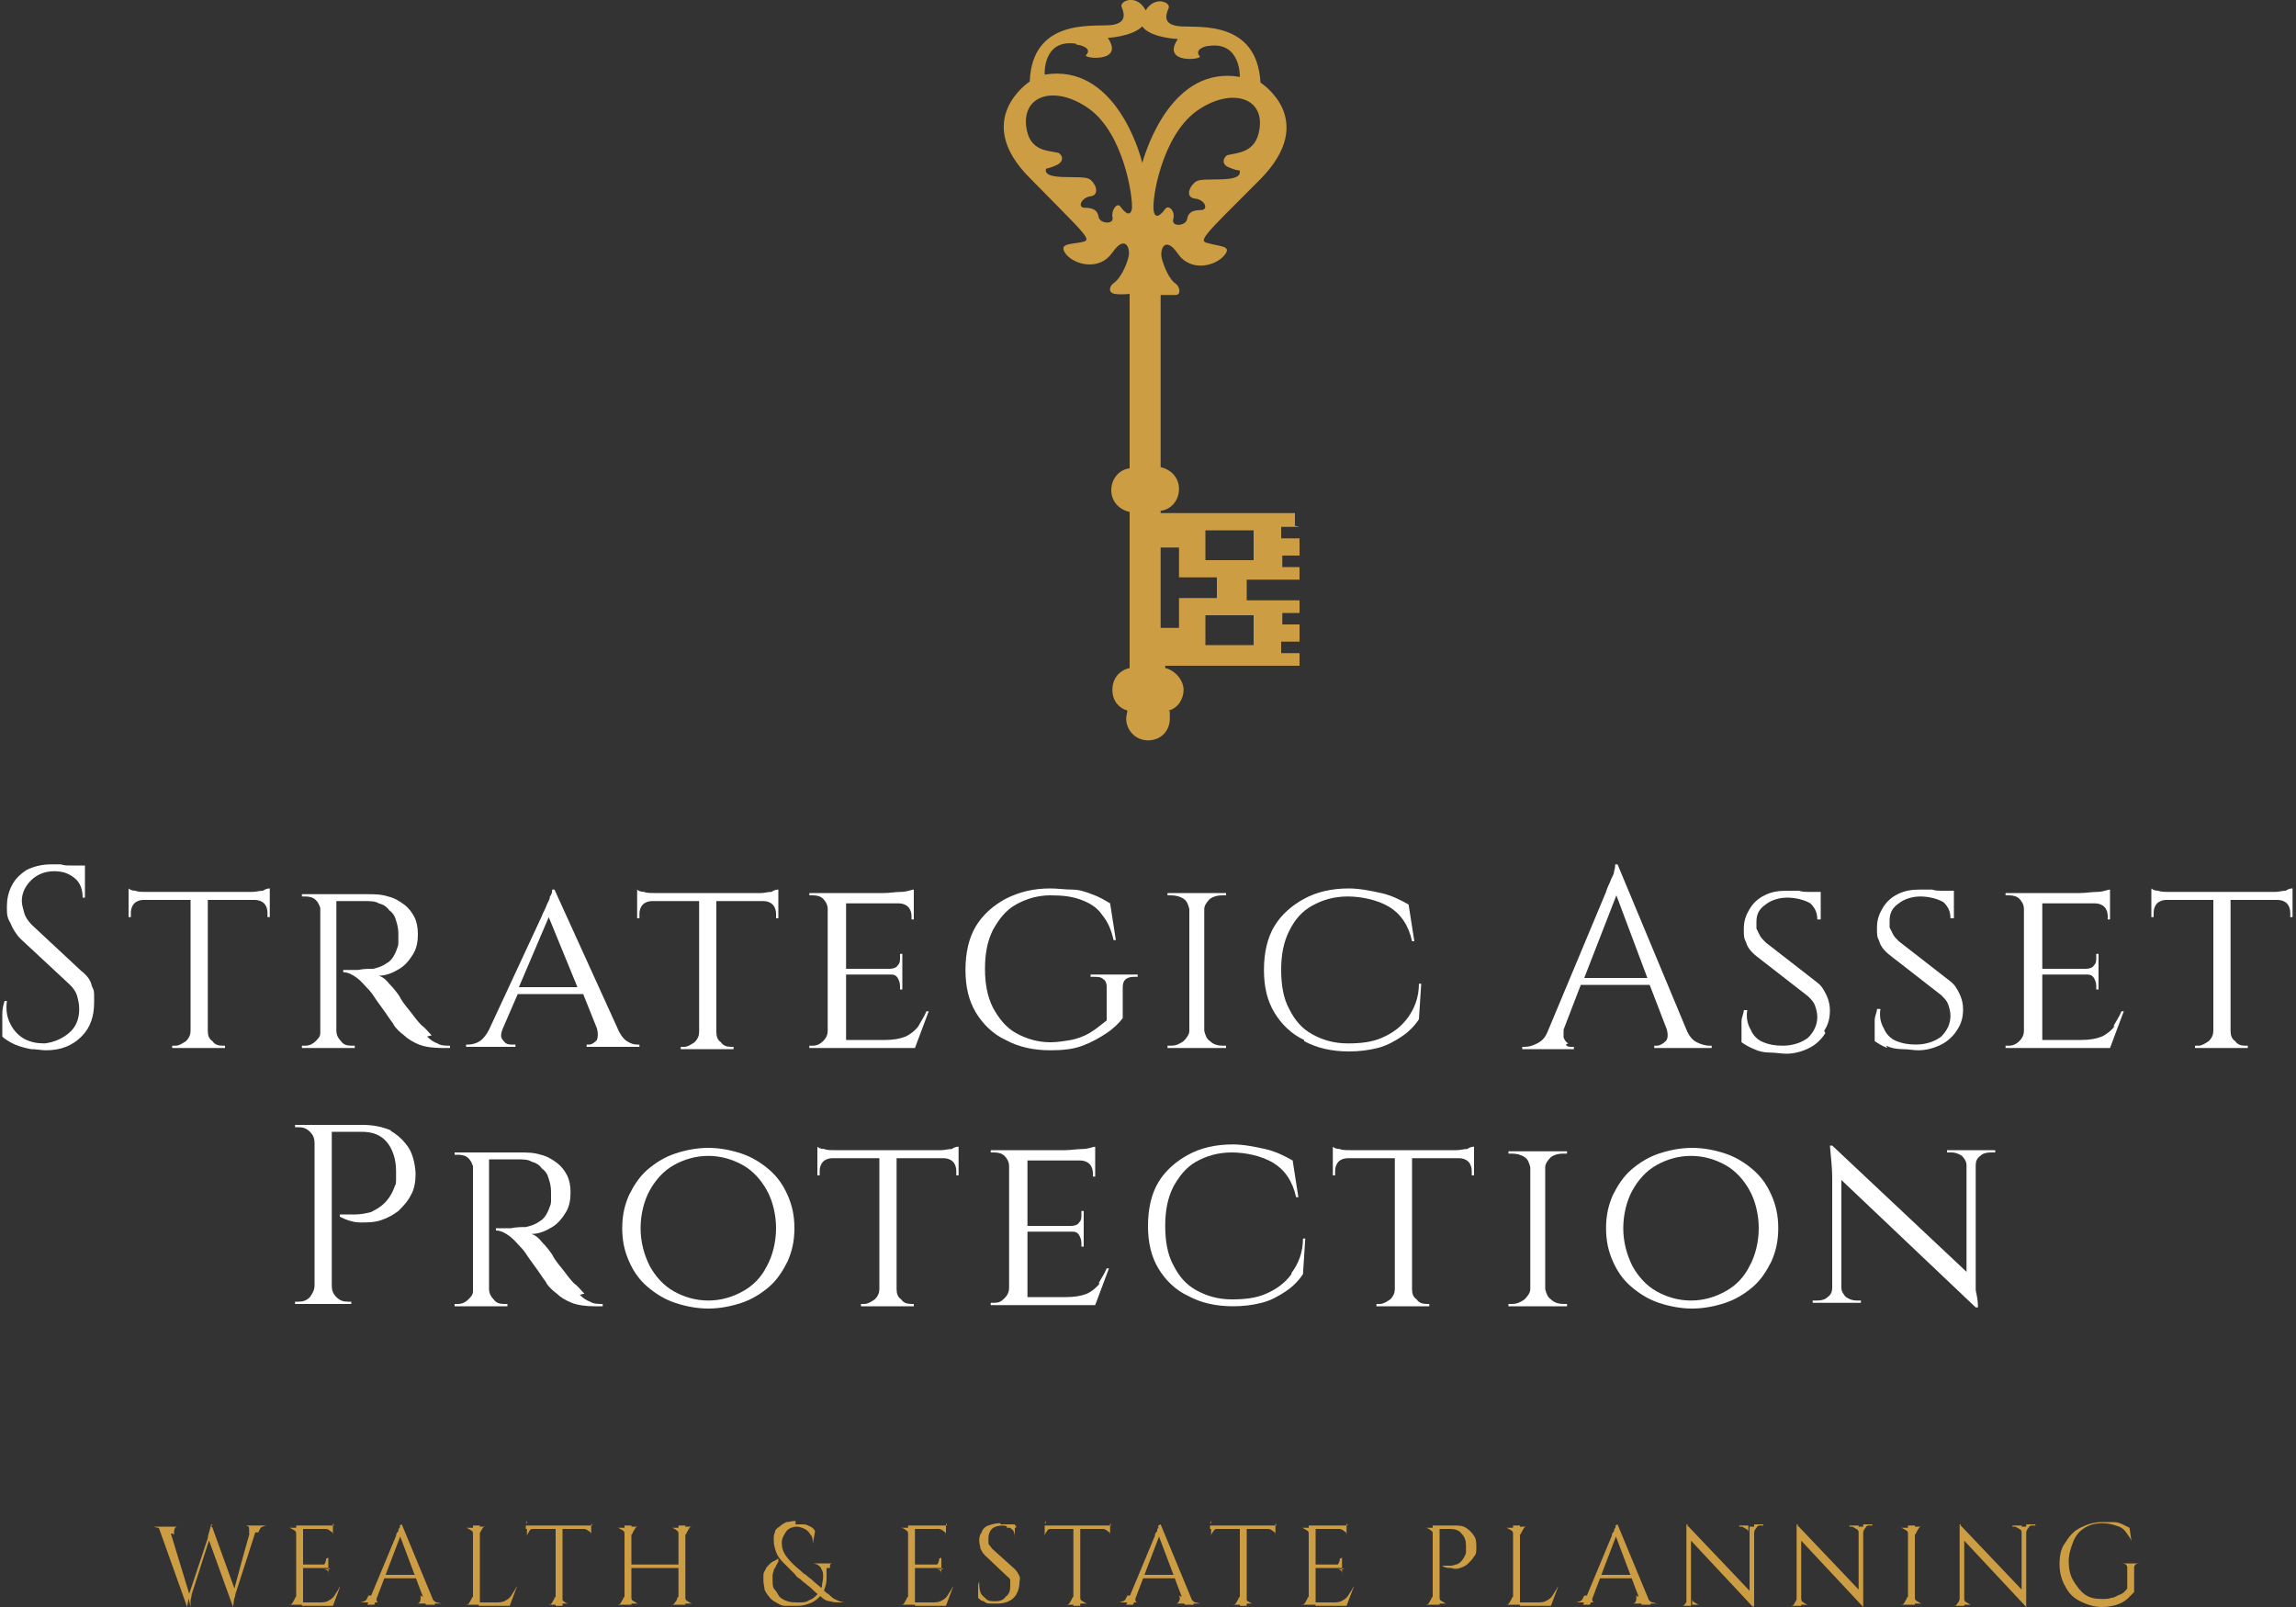 <?xml version="1.0" encoding="UTF-8"?>
<svg id="Layer_1" data-name="Layer 1" xmlns="http://www.w3.org/2000/svg" version="1.1" viewBox="0 0 200 140">
  <rect x="0" y="0" width="200" height="140" fill="#333333" stroke="none"/>
  <defs>
    <style>
      .cls-1 {
        fill: #cc9d42;
      }

      .cls-1, .cls-2 {
        stroke-width: 0px;
      }

      .cls-2 {
        fill: #fff;
      }
    </style>
  </defs>
  <g>
    <g>
      <path class="cls-2" d="M7.2,84.7l-4.4-4.1c-.3-.3-.6-.7-.7-1.1-.1-.4-.2-.7-.2-1,0-.7.3-1.3.8-1.8.5-.5,1.2-.8,2-.8s1.3.2,1.8.6c.5.4.7,1,.7,1.7h.2v-2.8h-1c0,0-.2,0-.3,0-.3,0-.5,0-.8-.1-.3,0-.5,0-.8,0-.9,0-1.6.2-2.2.5-.6.4-1,.8-1.3,1.4-.3.6-.4,1.2-.4,1.8s0,.9.3,1.4c.2.5.5,1,.9,1.4l4.3,4c.3.3.5.6.6.9.1.4.2.7.2,1.2,0,.9-.3,1.6-.9,2.1-.6.5-1.3.8-2.1.9-.7,0-1.2-.1-1.8-.4-.5-.3-.9-.7-1.2-1.3-.3-.6-.4-1.2-.3-2h-.2c-.1.3-.2.7-.2,1.1s0,.8,0,1.1,0,.7,0,.9c.3.3.7.5,1.1.7.5.2.9.3,1.4.4.5,0,.9.1,1.3.1,1.3,0,2.3-.4,3.1-1.2.8-.8,1.1-1.8,1.1-3s0-.9-.2-1.4c-.1-.5-.4-.9-.9-1.3Z"/>
      <path class="cls-2" d="M22,77.7c-.3,0-.7,0-1,0h-7.3c-.3,0-.6,0-1,0-.3,0-.7,0-.9-.1-.3,0-.5-.1-.6-.2v1h0v1.5h.2v-.4c0-.3.1-.6.3-.8.2-.2.5-.3.8-.3h4.1v11.4c0,.3-.1.6-.4.9-.3.2-.6.4-.9.4h-.3v.2h4.6v-.2h-.2c-.4,0-.7-.1-.9-.4-.3-.2-.4-.5-.4-.9v-11.4h4.1c.3,0,.6.1.8.3.2.2.3.5.3.8v.4h.2v-1.5h0v-1c-.1,0-.3,0-.6.2-.3,0-.6.1-.9.1Z"/>
      <path class="cls-2" d="M37.6,90.2c-.3-.3-.5-.6-.9-.9-.3-.3-.6-.7-.9-1.1-.3-.4-.7-.8-1-1.4-.2-.3-.5-.7-.9-1.1-.3-.4-.6-.6-.9-.7.7,0,1.3-.3,1.8-.6.5-.3.9-.8,1.2-1.3.3-.5.4-1.1.4-1.7s-.1-1.1-.3-1.5c-.2-.4-.5-.8-.9-1.1-.4-.3-.9-.6-1.4-.7-.6-.2-1.2-.2-1.9-.2h-5.6v.2h.3c.4,0,.7.1.9.3.2.2.3.4.4.7v10.9c0,.3-.2.5-.4.7-.2.2-.5.4-.9.4h-.3v.2h4.6v-.2h-.3c-.4,0-.7-.1-.9-.4-.2-.2-.4-.5-.4-.9v-11.3c0,0,.3,0,.7,0,.5,0,1.1,0,1.8,0,.4,0,.9,0,1.2.2.4.1.7.3.9.6.3.2.5.5.6.9.1.3.2.7.2,1.1,0,.2,0,.5,0,.7,0,.2,0,.4-.1.6-.2.6-.5,1.1-.9,1.3-.4.3-.8.4-1.2.5-.4,0-.8,0-1.3.1-.4,0-.8,0-1.3,0v.2c.4,0,.8.2,1.2.5.4.3.7.7,1,1,0,0,.2.2.4.5.2.3.4.6.7,1,.3.4.5.7.7,1,.2.3.4.5.4.6.2.3.5.6.9.9.3.3.8.6,1.3.8.5.2,1.2.3,2,.3h.7v-.2c-.4,0-.8,0-1.1-.2-.3-.1-.6-.3-.9-.6Z"/>
      <path class="cls-2" d="M44.7,91h-.2c-.3,0-.5-.1-.7-.4-.2-.2-.2-.5,0-1l1.3-3h5.7l1.2,3c.1.4.1.7,0,1-.2.2-.4.4-.7.4h-.2v.2h4.6v-.2h-.2c-.3,0-.6-.1-.9-.3-.3-.2-.6-.6-.8-1.1h0l-5.5-12.1h-.2c0,.1,0,.4-.2.6,0,.3-.2.5-.3.8-.1.3-.3.6-.4.9l-4.6,9.9c-.2.4-.5.8-.8,1-.3.2-.7.3-1,.3h-.2v.2h4.3v-.2ZM47.8,79.9l2.5,6.1h-5.1l2.6-6.1Z"/>
      <path class="cls-2" d="M55.7,79.6c0-.3.1-.6.3-.8.2-.2.5-.3.8-.3h4.1v11.4c0,.3-.1.6-.4.9-.3.2-.6.4-.9.4h-.3v.2h4.6v-.2h-.2c-.4,0-.7-.1-.9-.4-.3-.2-.4-.5-.4-.9v-11.4h4.1c.3,0,.6.1.8.3.2.2.3.5.3.8v.4h.2v-1.5h0v-1c-.1,0-.3,0-.6.2-.3,0-.6.1-.9.1-.3,0-.7,0-1,0h-7.3c-.3,0-.6,0-1,0-.3,0-.7,0-.9-.1-.3,0-.5-.1-.6-.2v1h0v1.5h.2v-.4Z"/>
      <path class="cls-2" d="M72.5,91.3h7.2l1.2-3.2h-.2c-.2.5-.5.9-.7,1.3-.3.4-.7.7-1.1.9-.5.2-1.1.3-1.8.3h-3.4v-5.7h3.8c.3,0,.5,0,.7.3.1.2.2.4.2.7v.3h.2v-1.2h0v-.6h0v-1.3h-.2v.3c0,.3,0,.5-.2.7-.1.2-.4.3-.7.3h-3.8v-5.7h4.6c.3,0,.6.1.8.3.2.2.3.5.3.8v.3h.2v-1.5h0v-1.1c-.2,0-.6.2-1.1.2-.5,0-1,.1-1.5.1h-6.5v.2h.3c.4,0,.7.1.9.3.2.2.4.5.4.9v10.6c0,.3-.1.6-.4.9-.2.2-.5.4-.9.4h-.3v.2h1.9Z"/>
      <path class="cls-2" d="M95,85.1h.3c.3,0,.6,0,.8.2.2.1.3.4.3.6v3c-.5.4-1,.8-1.5,1.1-.5.3-1.1.5-1.6.6-.6.1-1.2.2-1.8.2-1.1,0-2.1-.3-3-.8-.9-.5-1.5-1.3-2-2.2-.5-1-.7-2.1-.7-3.4s.2-2.4.7-3.4c.5-.9,1.1-1.7,2-2.2.9-.5,1.9-.8,3-.8s1.9.1,2.7.4,1.4.7,1.8,1.3c.5.6.8,1.3,1,2.2h.2l-.5-3.2c-.5-.3-1-.6-1.6-.8-.5-.2-1.1-.4-1.7-.4s-1.3-.1-1.9-.1c-1.5,0-2.7.3-3.9.9-1.1.6-2,1.4-2.6,2.4-.6,1-.9,2.3-.9,3.8s.3,2.7.9,3.7c.6,1,1.5,1.9,2.6,2.4,1.1.6,2.4.9,3.9.9,1.1,0,2-.1,2.8-.4.8-.3,1.5-.7,2.1-1.1.6-.4,1.1-.9,1.4-1.3v-2.7c0-.6.3-.9,1-.9h.3v-.2h-4.1v.2Z"/>
      <path class="cls-2" d="M103.6,91.3h3.2v-.2h-.3c-.4,0-.8-.1-1.1-.4-.3-.2-.4-.5-.5-.9v-10.6c0-.3.2-.6.5-.9.3-.2.6-.3,1.1-.3h.3v-.2s-1.8,0-1.8,0h-3.3v.2h.3c.4,0,.8.1,1.1.3.3.2.4.5.5.9v10.6c0,.3-.2.6-.5.9-.3.2-.6.4-1.1.4h-.3v.2h1.9Z"/>
      <path class="cls-2" d="M113.6,90.7c1.1.6,2.4.9,3.9.9.9,0,1.7-.1,2.5-.3.8-.2,1.5-.6,2.1-1,.6-.4,1.1-.9,1.5-1.5l.2-3.1h-.2c0,1.2-.4,2.2-1,3-.6.8-1.3,1.3-2.2,1.7-.9.4-1.9.5-3,.5-1.2,0-2.2-.3-3.1-.8-.9-.5-1.5-1.2-2-2.2-.5-.9-.7-2.1-.7-3.4s.2-2.4.7-3.4,1.1-1.7,2-2.2c.9-.5,1.9-.8,3.1-.8s2.6.3,3.6.9c1,.6,1.7,1.6,2,3h.2l-.5-3.2c-.7-.4-1.5-.8-2.4-1-.9-.2-1.9-.4-2.8-.4-1.5,0-2.8.3-3.9.9-1.1.6-2,1.4-2.6,2.4-.6,1-.9,2.3-.9,3.8s.3,2.7.9,3.7c.6,1,1.5,1.9,2.6,2.4Z"/>
      <path class="cls-2" d="M136.6,90.9c-.2-.1-.3-.3-.4-.5,0-.2,0-.4,0-.7l1.5-3.9h6l1.5,3.9c.1.4.1.8-.1,1-.2.2-.5.4-.8.4h-.2v.2h5v-.2h-.2c-.3,0-.7-.1-1.1-.3-.4-.2-.7-.6-.9-1.1h0l-6-14.4h-.2c0,.1,0,.3-.1.6,0,.3-.2.5-.3.8-.1.3-.3.6-.4,1l-5.1,12.2c-.2.5-.5.8-.9,1-.4.2-.7.3-1.1.3h-.2v.2h4.5v-.2h-.2c-.2,0-.4,0-.5-.2ZM140.8,78l2.7,7.2h-5.5l2.8-7.2Z"/>
      <path class="cls-2" d="M158.9,89.8c.4-.6.5-1.2.5-1.8,0-.4-.1-.9-.3-1.3-.2-.4-.4-.8-.8-1.1l-4.5-3.5c-.2-.2-.4-.4-.5-.6-.1-.2-.2-.4-.3-.6,0-.2,0-.4,0-.6,0-.6.2-1.1.8-1.5.5-.4,1.2-.6,1.9-.6s1.5.2,2,.5c.4.4.6.8.6,1.4h.3v-2.2s0,0,0,0v-.2h-.8c0,0-.2,0-.3,0-.2,0-.5,0-.8-.1-.3,0-.7,0-1.1,0-.7,0-1.3.1-1.9.4-.6.3-1,.7-1.3,1.2-.3.5-.5,1-.5,1.7s0,.8.2,1.2c.1.4.4.8.9,1.2l4.5,3.5c.3.3.5.5.6.8.1.3.2.6.2,1,0,.7-.3,1.3-.8,1.8-.5.4-1.3.7-2.2.7-.7,0-1.2-.1-1.7-.3-.5-.2-.9-.6-1.1-1.1-.3-.5-.4-1.1-.3-1.7h-.3c0,.3-.2.6-.2,1,0,.4,0,.7,0,1s0,.6,0,.8c.3.2.6.4,1.1.6.4.2.9.3,1.4.3.5,0,1,.1,1.4.1.7,0,1.4-.2,2-.5.6-.3,1.1-.8,1.4-1.3Z"/>
      <path class="cls-2" d="M164.3,91.1c.4.2.9.3,1.4.3.5,0,1,.1,1.4.1.7,0,1.4-.2,2-.5.6-.3,1.1-.8,1.4-1.3.4-.6.5-1.2.5-1.8,0-.4-.1-.9-.3-1.3-.2-.4-.4-.8-.8-1.1l-4.5-3.5c-.2-.2-.4-.4-.5-.6-.1-.2-.2-.4-.3-.6,0-.2,0-.4,0-.6,0-.6.2-1.1.8-1.5.5-.4,1.2-.6,1.9-.6s1.5.2,2,.5c.4.4.6.8.6,1.4h.3v-2.2s0,0,0,0v-.2h-.8c0,0-.2,0-.3,0-.2,0-.5,0-.8-.1-.3,0-.7,0-1.1,0-.7,0-1.3.1-1.9.4-.6.3-1,.7-1.3,1.2-.3.5-.5,1-.5,1.7s0,.8.2,1.2c.1.4.4.8.9,1.2l4.5,3.5c.3.3.5.5.6.8.1.3.2.6.2,1,0,.7-.3,1.3-.8,1.8-.5.4-1.3.7-2.2.7-.7,0-1.2-.1-1.7-.3-.5-.2-.9-.6-1.1-1.1-.3-.5-.4-1.1-.3-1.7h-.3c0,.3-.2.6-.2,1,0,.4,0,.7,0,1s0,.6,0,.8c.3.2.6.4,1.1.6Z"/>
      <path class="cls-2" d="M184.2,89.4c-.3.4-.7.7-1.1.9-.5.2-1.1.3-1.8.3h-3.4v-5.7h3.8c.3,0,.5,0,.7.3.1.2.2.4.2.7v.3h.2v-1.2h0v-.6h0v-1.3h-.2v.3c0,.3,0,.5-.2.7-.1.2-.4.3-.7.3h-3.8v-5.7h4.6c.3,0,.6.1.8.3.2.2.3.5.3.8v.3h.2v-1.5h0v-1.1c-.2,0-.6.2-1.1.2-.5,0-1,.1-1.5.1h-6.5v.2h.3c.4,0,.7.1.9.3.2.2.4.5.4.9v10.6c0,.3-.1.6-.4.9-.2.2-.5.4-.9.4h-.3v.2h9.1l1.2-3.2h-.2c-.2.5-.5.9-.7,1.3Z"/>
      <path class="cls-2" d="M199.1,77.6c-.3,0-.6.1-.9.1-.3,0-.7,0-1,0h-7.3c-.3,0-.6,0-1,0-.3,0-.7,0-.9-.1-.3,0-.5-.1-.6-.2v1h0v1.5h.2v-.4c0-.3.1-.6.3-.8.2-.2.5-.3.8-.3h4.1v11.4c0,.3-.1.6-.4.9-.3.2-.6.4-.9.4h-.3v.2h4.6v-.2h-.2c-.4,0-.7-.1-.9-.4-.3-.2-.4-.5-.4-.9v-11.4h4.1c.3,0,.6.1.8.3.2.2.3.5.3.8v.4h.2v-1.5h0v-1c-.1,0-.3,0-.6.2Z"/>
      <path class="cls-2" d="M34.1,98.5c-.7-.3-1.5-.5-2.5-.5h-5.9v.2h.3c.4,0,.7.1,1,.4.3.3.4.6.4,1v12.4c0,.4-.2.7-.4,1-.3.3-.6.4-1,.4h-.3v.2h4.9v-.2h-.3c-.4,0-.7-.1-1-.4-.3-.3-.4-.6-.4-1v-13.4h2.6c1,0,1.7.3,2.2.9.5.6.8,1.5.8,2.5,0,.2,0,.5,0,.7,0,.2,0,.5-.1.6-.2.6-.5,1.1-.9,1.5-.4.4-.8.6-1.2.8-.4.1-.9.2-1.3.2-.4,0-.8,0-1.4,0v.2c.6.3,1.2.5,1.8.5.6,0,1.2,0,1.8-.2.6-.2,1.1-.5,1.5-.8.4-.4.8-.8,1.1-1.4.3-.5.4-1.2.4-1.8s-.2-1.7-.6-2.3c-.4-.6-.9-1.1-1.6-1.5Z"/>
      <path class="cls-2" d="M50.9,112.7c-.3-.3-.5-.6-.9-.9-.3-.3-.6-.7-.9-1.1-.3-.4-.7-.8-1-1.4-.2-.3-.5-.7-.9-1.1-.3-.4-.6-.6-.9-.7.7,0,1.3-.3,1.8-.6.5-.3.9-.8,1.2-1.3.3-.5.4-1.1.4-1.7s-.1-1.1-.3-1.5c-.2-.4-.5-.8-.9-1.1-.4-.3-.9-.6-1.4-.7-.6-.2-1.2-.2-1.9-.2h-5.6v.2h.3c.4,0,.7.1.9.3.2.2.3.4.4.7v10.9c0,.3-.2.5-.4.7-.2.2-.5.4-.9.4h-.3v.2h4.6v-.2h-.3c-.4,0-.7-.1-.9-.4-.2-.2-.4-.5-.4-.9v-11.3c0,0,.3,0,.7,0,.5,0,1.1,0,1.8,0,.4,0,.9,0,1.2.2.4.1.7.3.9.6.3.2.5.5.6.9.1.3.2.7.2,1.1,0,.2,0,.5,0,.7,0,.2,0,.4-.1.6-.2.6-.5,1.1-.9,1.3-.4.3-.8.4-1.2.5-.4,0-.8,0-1.3.1-.4,0-.8,0-1.3,0v.2c.4,0,.8.2,1.2.5.4.3.7.7,1,1,0,0,.2.2.4.5.2.3.4.6.7,1,.3.4.5.7.7,1,.2.3.4.5.4.6.2.3.5.6.9.9.3.3.8.6,1.3.8.5.2,1.2.3,2,.3h.7v-.2c-.4,0-.8,0-1.1-.2-.3-.1-.6-.3-.9-.6Z"/>
      <path class="cls-2" d="M67,101.9c-.7-.6-1.5-1.1-2.4-1.4-.9-.3-1.9-.5-2.9-.5s-2,.2-2.9.5c-.9.3-1.7.8-2.4,1.4-.7.6-1.2,1.4-1.6,2.2-.4.9-.6,1.8-.6,2.9s.2,2,.6,2.9c.4.9.9,1.6,1.6,2.2.7.6,1.5,1.1,2.4,1.4.9.3,1.9.5,2.9.5s2-.2,2.9-.5c.9-.3,1.7-.8,2.4-1.4s1.2-1.4,1.6-2.2c.4-.9.6-1.8.6-2.9s-.2-2-.6-2.9c-.4-.9-.9-1.6-1.6-2.2ZM66.8,110.3c-.5,1-1.2,1.7-2.1,2.2-.9.5-1.9.8-3,.8s-2.1-.3-3-.8c-.9-.5-1.6-1.3-2.1-2.2-.5-1-.8-2.1-.8-3.3s.3-2.4.8-3.3c.5-.9,1.2-1.7,2.1-2.2.9-.5,1.9-.8,3-.8s2.1.3,3,.8c.9.5,1.6,1.3,2.1,2.2.5.9.8,2.1.8,3.3s-.3,2.4-.8,3.3Z"/>
      <path class="cls-2" d="M82,100.2c-.3,0-.7,0-1,0h-7.3c-.3,0-.6,0-1,0-.3,0-.7,0-.9-.1-.3,0-.5-.1-.6-.2v1h0v1.5h.2v-.4c0-.3.1-.6.3-.8.2-.2.5-.3.8-.3h4.1v11.4c0,.3-.1.6-.4.9-.3.2-.6.4-.9.4h-.3v.2h4.6v-.2h-.2c-.4,0-.7-.1-.9-.4-.3-.2-.4-.5-.4-.9v-11.4h4.1c.3,0,.6.1.8.3.2.2.3.5.3.8v.4h.2v-1.5h0v-1c-.1,0-.3,0-.6.2-.3,0-.6.1-.9.1Z"/>
      <path class="cls-2" d="M95.8,111.8c-.3.4-.7.7-1.1.9-.5.2-1.1.3-1.8.3h-3.4v-5.7h3.8c.3,0,.5,0,.7.3.1.2.2.4.2.7v.3h.2v-1.2h0v-.6h0v-1.3h-.2v.3c0,.3,0,.5-.2.7-.1.2-.4.3-.7.3h-3.8v-5.7h4.6c.3,0,.6.1.8.3.2.2.3.5.3.8v.3h.2v-1.5h0v-1.1c-.2,0-.6.2-1.1.2-.5,0-1,.1-1.5.1h-6.5v.2h.3c.4,0,.7.1.9.3.2.2.4.5.4.9v10.6c0,.3-.1.6-.4.9s-.5.4-.9.4h-.3v.2h9.1l1.2-3.2h-.2c-.2.5-.5.9-.7,1.3Z"/>
      <path class="cls-2" d="M112.5,111c-.6.8-1.3,1.3-2.2,1.7-.9.4-1.9.5-3,.5-1.2,0-2.2-.3-3.1-.8-.9-.5-1.5-1.2-2-2.2-.5-.9-.7-2.1-.7-3.4s.2-2.4.7-3.4c.5-.9,1.1-1.7,2-2.2.9-.5,1.9-.8,3.1-.8s2.6.3,3.6.9c1,.6,1.7,1.6,2,3h.2l-.5-3.2c-.7-.4-1.5-.8-2.4-1-.9-.2-1.9-.4-2.8-.4-1.5,0-2.8.3-3.9.9-1.1.6-2,1.4-2.6,2.4-.6,1-.9,2.3-.9,3.8s.3,2.7.9,3.7c.6,1,1.5,1.9,2.6,2.4,1.1.6,2.4.9,3.9.9.9,0,1.7-.1,2.5-.3.8-.2,1.5-.6,2.1-1,.6-.4,1.1-.9,1.5-1.5l.2-3.1h-.2c0,1.2-.4,2.2-1,3Z"/>
      <path class="cls-2" d="M126.9,100.2c-.3,0-.7,0-1,0h-7.3c-.3,0-.6,0-1,0-.3,0-.7,0-.9-.1-.3,0-.5-.1-.6-.2v1h0v1.5h.2v-.4c0-.3.1-.6.3-.8.2-.2.5-.3.8-.3h4.1v11.4c0,.3-.1.6-.4.9-.3.2-.6.4-.9.4h-.3v.2h4.6v-.2h-.2c-.4,0-.7-.1-.9-.4-.3-.2-.4-.5-.4-.9v-11.4h4.1c.3,0,.6.1.8.3.2.2.3.5.3.8v.4h.2v-1.5h0v-1c-.1,0-.3,0-.6.2-.3,0-.6.1-.9.1Z"/>
      <path class="cls-2" d="M135.1,100.8c.3-.2.6-.3,1.1-.3h.3v-.2s-1.8,0-1.8,0h-3.3v.2h.3c.4,0,.8.1,1.1.3.3.2.4.5.5.9v10.6c0,.3-.2.6-.5.9-.3.2-.6.4-1.1.4h-.3v.2h5.1v-.2h-.3c-.4,0-.8-.1-1.1-.4-.3-.2-.4-.5-.5-.9v-10.6c0-.3.2-.6.5-.9Z"/>
      <path class="cls-2" d="M152.7,101.9c-.7-.6-1.5-1.1-2.4-1.4-.9-.3-1.9-.5-2.9-.5s-2,.2-2.9.5c-.9.3-1.7.8-2.4,1.4-.7.6-1.2,1.4-1.6,2.2-.4.9-.6,1.8-.6,2.9s.2,2,.6,2.9c.4.9.9,1.6,1.6,2.2.7.6,1.5,1.1,2.4,1.4.9.3,1.9.5,2.9.5s2-.2,2.9-.5c.9-.3,1.7-.8,2.4-1.4.7-.6,1.2-1.4,1.6-2.2.4-.9.6-1.8.6-2.9s-.2-2-.6-2.9c-.4-.9-.9-1.6-1.6-2.2ZM152.4,110.3c-.5,1-1.2,1.7-2.1,2.2-.9.5-1.9.8-3,.8s-2.1-.3-3-.8c-.9-.5-1.6-1.3-2.1-2.2-.5-1-.8-2.1-.8-3.3s.3-2.4.8-3.3c.5-.9,1.2-1.7,2.1-2.2.9-.5,1.9-.8,3-.8s2.1.3,3,.8c.9.5,1.6,1.3,2.1,2.2.5.9.8,2.1.8,3.3s-.3,2.4-.8,3.3Z"/>
      <path class="cls-2" d="M172.2,100.2h-2.6v.2h.4c.3,0,.6.1.9.3.2.2.4.5.4.8v9.3l-11.7-11h-.2c.1,1.1.2,2,.2,2.8v9.6c0,.3-.1.6-.4.8-.2.2-.5.3-.9.3h-.4v.2h4.2v-.2h-.4c-.3,0-.6-.1-.9-.3-.2-.2-.4-.5-.4-.8h0v-9.4s11.7,11.1,11.7,11.1h.2c0-.6-.1-1-.2-1.5,0-.4,0-.9,0-1.4v-9.5c0-.3.1-.6.4-.8.2-.2.5-.3.9-.3h.4v-.2h-1.7Z"/>
    </g>
    <g>
      <path class="cls-1" d="M15,133.6h-.8c0-.2-.2-.4-.4-.5-.2,0-.3-.1-.5-.1h0c0,0,2.2,0,2.2,0h0c0,0,0,0,0,0-.1,0-.2,0-.3.2,0,.1-.1.3,0,.5ZM13.9,133h.8l1.8,5.9-.2,1.1-2.5-7ZM18.4,132.8v.8c0,0-1.7,5.3-1.7,5.3,0,.2-.1.4-.1.6s0,.3,0,.5h0l-.2-.9,2.1-6.3h0ZM18.4,132.8l2.1,5.8-.2,1.4-2.2-6.1.3-1.1ZM22.4,133l-1.9,5.9c0,.2-.1.4-.2.6,0,.2,0,.3,0,.5h0v-1c-.1,0,1.6-6,1.6-6h.6ZM21.7,133.6c0-.2,0-.4,0-.5,0-.1-.2-.2-.3-.2h0c0,0,2,0,2,0h0c0,0,0,0,0,0-.2,0-.3,0-.5.1-.2,0-.3.3-.4.5h-.5Z"/>
      <path class="cls-1" d="M25.8,133.7h0c0-.2,0-.3-.2-.4s-.3-.2-.4-.2h-.1c0,0,.8,0,.8,0v.7ZM25.8,139.1v.7h-.8c0,0,.1,0,.1,0,.2,0,.3,0,.4-.2s.2-.3.2-.4h0ZM26.4,132.9v6.9h-.6v-6.9h.6ZM29,132.9v.3h-2.7v-.3h2.7ZM28.6,136.3v.3h-2.3v-.3h2.3ZM29,139.6v.3h-2.7v-.3h2.7ZM29.6,138.3l-.6,1.6h-1.6l.4-.3c.3,0,.6,0,.9-.2.2-.1.4-.3.5-.5.1-.2.3-.4.4-.7h0ZM29,132.7v.3h-1.2c.1-.1.3-.1.5-.1.2,0,.3,0,.5,0,.1,0,.2,0,.3,0ZM28.6,135.7v.7h-.6c.1,0,.2,0,.3-.2,0,0,.1-.2.1-.3h0c0-.1,0-.1,0-.1ZM28.6,136.6v.7h0c0-.3,0-.4-.1-.5,0,0-.2-.1-.3-.1h0s.6,0,.6,0ZM29,133.2v.8h0v-.2c0-.2,0-.3-.2-.4-.1-.1-.3-.2-.4-.2h0s.7,0,.7,0Z"/>
      <path class="cls-1" d="M32.8,139.1c0,.1,0,.2,0,.3,0,0,0,.2.2.2,0,0,.2,0,.2,0h0c0,0-2,0-2,0h0c0,0,0,0,0,0,.2,0,.3,0,.5-.1.2,0,.3-.3.4-.5h.6ZM35,132.8v.7c0,0-2.4,6.3-2.4,6.3h-.6l2.5-6c0-.2.1-.3.2-.4,0-.1,0-.2.1-.3s0-.2,0-.2h0ZM36.3,137.2v.3h-3.1v-.3h3.1ZM35,132.8l2.9,7h-.8l-2.3-6.1.2-.9ZM36.8,139.1h.8c0,.2.2.4.4.5.2,0,.3.1.5.1h0c0,0-2.2,0-2.2,0h0c0,0,0,0,0,0,.1,0,.2,0,.3-.2,0-.1.1-.3,0-.5Z"/>
      <path class="cls-1" d="M41.2,133.7h0c0-.2,0-.3-.2-.4s-.3-.2-.4-.2h-.1c0,0,.8,0,.8,0v.7ZM41.2,139.1v.7h-.8c0,0,.1,0,.1,0,.2,0,.3,0,.4-.2s.2-.3.2-.4h0ZM41.8,132.9v6.9h-.6v-6.9h.6ZM41.7,133.7v-.7h.8c0,0,0,0-.1,0-.2,0-.3,0-.4.2s-.2.3-.2.4h0ZM44.4,139.6v.3h-2.7v-.3h2.7ZM45,138.3l-.6,1.6h-1.6l.4-.3c.3,0,.6,0,.9-.2.2-.1.4-.3.5-.5.1-.2.3-.4.4-.7h0Z"/>
      <path class="cls-1" d="M45.8,132.7c0,0,.2,0,.3,0,.1,0,.3,0,.5,0s.3,0,.5,0h-1.2c0,.1,0-.2,0-.2ZM51.5,132.9v.3h-5.7v-.3h5.7ZM46.5,133.2h0c-.2,0-.3,0-.4.2s-.2.3-.2.4v.2h0s0-.8,0-.8h.7ZM48.4,139.1v.7h-.8c0,0,.1,0,.1,0,.2,0,.3,0,.4-.2s.2-.3.2-.4h0ZM49,133v6.9h-.6v-6.9h.6ZM48.9,139.1h0c0,.2,0,.3.2.4.1.1.3.2.4.2h.1c0,0-.8,0-.8,0v-.7ZM51.5,132.7v.3h-1.2c.1-.1.3-.1.5-.1s.3,0,.5,0c.1,0,.2,0,.3,0ZM51.5,133.2v.8h0v-.2c0-.2,0-.3-.2-.4-.1-.1-.3-.2-.4-.2h0s.7,0,.7,0Z"/>
      <path class="cls-1" d="M54.4,133.7h0c0-.2,0-.3-.2-.4s-.3-.2-.4-.2h-.1c0,0,.8,0,.8,0v.7ZM54.4,139.1v.7h-.8c0,0,.1,0,.1,0,.2,0,.3,0,.4-.2s.2-.3.2-.4h0ZM55,132.9v6.9h-.6v-6.9h.6ZM59.2,136.3v.3h-4.2v-.3h4.2ZM55,133.7v-.7h.8c0,0,0,0-.1,0-.2,0-.3,0-.4.2s-.2.3-.2.4h0ZM55,139.1h0c0,.2,0,.3.2.4s.3.2.4.2h.1c0,0-.8,0-.8,0v-.7ZM59.1,133.7h0c0-.2,0-.3-.2-.4-.1-.1-.3-.2-.4-.2h-.1c0,0,.8,0,.8,0v.7ZM59.1,139.1v.7h-.8c0,0,0,0,.1,0,.2,0,.3,0,.4-.2.1-.1.2-.3.2-.4h0ZM59.7,132.9v6.9h-.6v-6.9h.6ZM59.7,133.7v-.7h.8c0,0-.1,0-.1,0-.2,0-.3,0-.4.2s-.2.3-.2.4h0ZM59.7,139.1h0c0,.2,0,.3.2.4s.3.2.4.2h.1c0,0-.8,0-.8,0v-.7Z"/>
      <path class="cls-1" d="M72,136.6c0,.4,0,.7,0,1,0,.3-.1.6-.2.9-.1.3-.3.5-.5.7-.2.2-.5.4-.8.5-.3.1-.6.2-1,.2s-.7,0-1.1,0-.6-.2-.8-.3-.5-.3-.6-.5c-.2-.2-.3-.4-.4-.6,0-.2-.1-.5-.1-.8s0-.4,0-.5c0-.2.1-.3.2-.5,0-.1.2-.3.3-.4s.2-.2.4-.3c.1,0,.3-.2.4-.2v.2c0,.1-.1.2-.2.4,0,.1-.2.3-.2.4,0,.1-.1.3-.1.4,0,.2,0,.3,0,.5,0,.3,0,.6.2.8s.3.5.4.6c.2.2.4.3.7.4s.6.1,1,.1.6,0,.9-.2c.3-.1.5-.3.7-.5.2-.2.3-.5.4-.7,0-.3.1-.5.1-.8s0-.5-.2-.8c0-.1-.2-.2-.3-.3-.1,0-.2-.1-.4-.1h-.1c0,0,2,0,2,0h0c0,0-.1,0-.1,0-.1,0-.2,0-.3.1,0,0,0,.2,0,.3ZM69.3,132.8c.2,0,.4,0,.7,0,.2,0,.4.1.6.2s.3.2.4.4l-.2,1.1h0c0-.3,0-.6-.2-.8-.1-.2-.3-.4-.5-.5-.2-.1-.5-.2-.7-.2s-.7.1-.9.4c-.2.3-.4.6-.4,1s.1.8.4,1.2c.3.4.7.8,1.2,1.2.1.1.3.3.5.4.2.2.4.3.6.5.2.2.5.4.8.7.2.2.4.4.6.5.2.2.4.4.7.5.2.1.5.2.7.2h0c-.1,0-.3,0-.5,0-.2,0-.5,0-.8-.1-.3,0-.6-.2-.9-.5-.3-.2-.5-.4-.7-.6-.2-.2-.4-.3-.6-.5-.2-.1-.3-.3-.5-.4-.2-.1-.3-.3-.4-.4-.4-.4-.7-.7-1-1-.3-.3-.5-.6-.6-.9-.1-.3-.2-.6-.2-1s0-.5.1-.7c0-.2.2-.4.4-.5.2-.2.4-.3.6-.4.2,0,.5-.1.8-.1Z"/>
      <path class="cls-1" d="M79.1,133.7h0c0-.2,0-.3-.2-.4-.1-.1-.3-.2-.4-.2h-.1c0,0,.8,0,.8,0v.7ZM79.1,139.1v.7h-.8c0,0,.1,0,.1,0,.2,0,.3,0,.4-.2s.2-.3.2-.4h0ZM79.7,132.9v6.9h-.6v-6.9h.6ZM82.4,132.9v.3h-2.7v-.3h2.7ZM82,136.3v.3h-2.3v-.3h2.3ZM82.4,139.6v.3h-2.7v-.3h2.7ZM83,138.3l-.6,1.6h-1.6l.4-.3c.3,0,.6,0,.9-.2.2-.1.4-.3.5-.5.1-.2.3-.4.4-.7h0ZM82.4,132.7v.3h-1.2c.1-.1.3-.1.5-.1.2,0,.3,0,.5,0,.1,0,.2,0,.3,0ZM82,135.7v.7h-.6c.1,0,.2,0,.3-.2,0,0,.1-.2.1-.3h0c0-.1,0-.1,0-.1ZM82,136.6v.7h0c0-.3,0-.4-.1-.5,0,0-.2-.1-.3-.1h0s.6,0,.6,0ZM82.4,133.2v.8h0v-.2c0-.2,0-.3-.2-.4-.1-.1-.3-.2-.4-.2h0s.7,0,.7,0Z"/>
      <path class="cls-1" d="M87.2,132.8c.1,0,.2,0,.3,0s.2,0,.4,0c.1,0,.2,0,.3,0,0,0,.2,0,.2,0v1.1h0c0-.3-.1-.6-.3-.7-.2-.2-.5-.3-.8-.3s-.7.1-.9.3c-.2.2-.3.5-.3.8s0,.3,0,.4c0,.2.2.3.3.5l2,1.8c.2.2.3.4.4.6s0,.4,0,.6c0,.5-.2,1-.5,1.3-.3.3-.8.5-1.4.5s-.3,0-.6,0c-.2,0-.4,0-.6-.2-.2,0-.4-.2-.5-.3,0-.1,0-.2,0-.4s0-.3,0-.5c0-.2,0-.3.1-.5h0c0,.3,0,.6.1.9.1.3.3.4.5.6s.5.2.8.2c.4,0,.7-.1.9-.4.3-.2.4-.5.4-.9s0-.4,0-.5c0-.2-.2-.3-.3-.4l-1.9-1.8c-.2-.2-.3-.4-.4-.6,0-.2-.1-.4-.1-.6,0-.3,0-.5.2-.8.1-.3.3-.5.6-.6s.6-.2,1-.2ZM88.5,132.9v.2h-.8v-.2h.8Z"/>
      <path class="cls-1" d="M91,132.7c0,0,.2,0,.3,0s.3,0,.5,0c.2,0,.3,0,.5,0h-1.2c0,.1,0-.2,0-.2ZM96.7,132.9v.3h-5.7v-.3h5.7ZM91.6,133.2h0c-.2,0-.3,0-.4.2-.1.1-.2.3-.2.4v.2h0s0-.8,0-.8h.7ZM93.5,139.1v.7h-.8c0,0,.1,0,.1,0,.2,0,.3,0,.4-.2s.2-.3.2-.4h0ZM94.1,133v6.9h-.6v-6.9h.6ZM94.1,139.1h0c0,.2,0,.3.2.4s.3.2.4.2h.1c0,0-.8,0-.8,0v-.7ZM96.7,132.7v.3h-1.2c.1-.1.3-.1.5-.1s.3,0,.5,0c.1,0,.2,0,.3,0ZM96.7,133.2v.8h0v-.2c0-.2,0-.3-.2-.4-.1-.1-.3-.2-.4-.2h0s.7,0,.7,0Z"/>
      <path class="cls-1" d="M98.9,139.1c0,.1,0,.2,0,.3,0,0,0,.2.2.2,0,0,.2,0,.2,0h0c0,0-2,0-2,0h0c0,0,0,0,0,0,.2,0,.3,0,.5-.1.2,0,.3-.3.4-.5h.6ZM101.1,132.8v.7c0,0-2.4,6.3-2.4,6.3h-.6l2.5-6c0-.2.1-.3.2-.4,0-.1,0-.2.1-.3,0-.1,0-.2,0-.2h0ZM102.5,137.2v.3h-3.1v-.3h3.1ZM101.1,132.8l2.9,7h-.8l-2.3-6.1.2-.9ZM102.9,139.1h.8c0,.2.2.4.4.5.2,0,.3.1.5.1h0c0,0-2.2,0-2.2,0h0c0,0,0,0,0,0,.1,0,.2,0,.3-.2s.1-.3,0-.5Z"/>
      <path class="cls-1" d="M105.4,132.7c0,0,.2,0,.3,0s.3,0,.5,0c.2,0,.3,0,.5,0h-1.2c0,.1,0-.2,0-.2ZM111.1,132.9v.3h-5.7v-.3h5.7ZM106.1,133.2h0c-.2,0-.3,0-.4.2-.1.1-.2.3-.2.4v.2h0s0-.8,0-.8h.7ZM108,139.1v.7h-.8c0,0,.1,0,.1,0,.2,0,.3,0,.4-.2s.2-.3.2-.4h0ZM108.6,133v6.9h-.6v-6.9h.6ZM108.5,139.1h0c0,.2,0,.3.2.4s.3.2.4.2h.1c0,0-.8,0-.8,0v-.7ZM111.1,132.7v.3h-1.2c.1-.1.3-.1.5-.1s.3,0,.5,0c.1,0,.2,0,.3,0ZM111.1,133.2v.8h0v-.2c0-.2,0-.3-.2-.4-.1-.1-.3-.2-.4-.2h0s.7,0,.7,0Z"/>
      <path class="cls-1" d="M114,133.7h0c0-.2,0-.3-.2-.4s-.3-.2-.4-.2h-.1c0,0,.8,0,.8,0v.7ZM114,139.1v.7h-.8c0,0,.1,0,.1,0,.2,0,.3,0,.4-.2s.2-.3.2-.4h0ZM114.6,132.9v6.9h-.6v-6.9h.6ZM117.3,132.9v.3h-2.7v-.3h2.7ZM116.9,136.3v.3h-2.3v-.3h2.3ZM117.3,139.6v.3h-2.7v-.3h2.7ZM117.9,138.3l-.6,1.6h-1.6l.4-.3c.3,0,.6,0,.9-.2.2-.1.4-.3.5-.5.1-.2.3-.4.4-.7h0ZM117.3,132.7v.3h-1.2c.1-.1.3-.1.5-.1.2,0,.3,0,.5,0,.1,0,.2,0,.3,0ZM116.9,135.7v.7h-.6c.1,0,.2,0,.3-.2,0,0,.1-.2.1-.3h0c0-.1,0-.1,0-.1ZM116.9,136.6v.7h0c0-.3,0-.4-.1-.5,0,0-.2-.1-.3-.1h0s.6,0,.6,0ZM117.3,133.2v.8h0v-.2c0-.2,0-.3-.2-.4-.1-.1-.3-.2-.4-.2h0s.7,0,.7,0Z"/>
      <path class="cls-1" d="M124.8,133.7h0c0-.2,0-.3-.2-.4-.1-.1-.3-.2-.4-.2h-.1c0,0,.8,0,.8,0v.7ZM124.8,139.1v.7h-.8c0,0,.1,0,.1,0,.2,0,.3,0,.4-.2s.2-.3.2-.4h0ZM125.4,132.9v6.9h-.6v-6.9h.6ZM126.6,132.9c.4,0,.8,0,1.1.2.3.2.5.4.7.7.2.3.2.6.2,1s0,.6-.2.8c-.1.2-.3.4-.5.6-.2.2-.4.3-.7.4s-.5.1-.8,0c-.3,0-.5,0-.8-.2h0c.2,0,.4,0,.6,0,.2,0,.4,0,.6-.1.2,0,.4-.2.5-.3s.3-.4.4-.7c0,0,0-.2,0-.3s0-.2,0-.3c0-.5-.1-.8-.4-1.1-.2-.3-.6-.4-1-.4h-1.2c0,0,0-.2,0-.3h1.3ZM125.4,139.1h0c0,.2,0,.3.2.4s.3.2.4.2h.1c0,0-.8,0-.8,0v-.7Z"/>
      <path class="cls-1" d="M131.8,133.7h0c0-.2,0-.3-.2-.4s-.3-.2-.4-.2h-.1c0,0,.8,0,.8,0v.7ZM131.8,139.1v.7h-.8c0,0,.1,0,.1,0,.2,0,.3,0,.4-.2s.2-.3.2-.4h0ZM132.4,132.9v6.9h-.6v-6.9h.6ZM132.4,133.7v-.7h.8c0,0,0,0-.1,0-.2,0-.3,0-.4.2s-.2.3-.2.4h0ZM135.1,139.6v.3h-2.7v-.3h2.7ZM135.7,138.3l-.6,1.6h-1.6l.4-.3c.3,0,.6,0,.9-.2.2-.1.4-.3.5-.5.1-.2.3-.4.4-.7h0Z"/>
      <path class="cls-1" d="M138.7,139.1c0,.1,0,.2,0,.3,0,0,0,.2.2.2,0,0,.2,0,.2,0h0c0,0-2,0-2,0h0c0,0,0,0,0,0,.2,0,.3,0,.5-.1.2,0,.3-.3.4-.5h.6ZM140.9,132.8v.7c0,0-2.4,6.3-2.4,6.3h-.6l2.5-6c0-.2.1-.3.2-.4,0-.1,0-.2.1-.3s0-.2,0-.2h0ZM142.3,137.2v.3h-3.1v-.3h3.1ZM140.9,132.8l2.9,7h-.8l-2.3-6.1.2-.9ZM142.7,139.1h.8c0,.2.2.4.4.5.2,0,.3.1.5.1h0c0,0-2.2,0-2.2,0h0c0,0,0,0,0,0,.1,0,.2,0,.3-.2,0-.1.1-.3,0-.5Z"/>
      <path class="cls-1" d="M147,139.2v.7h-.8c.1,0,.2,0,.2,0,.2,0,.3,0,.4-.2.1-.1.2-.3.2-.4h0ZM146.9,132.8l.4.6v6.5s-.4,0-.4,0v-5.8c0-.3,0-.7,0-1.2h0ZM146.9,132.8l5.8,6.1v1.1c0,0-5.7-6.1-5.7-6.1v-1.1ZM147.4,139.2c0,.2,0,.3.2.4s.3.2.4.2h.2c0,0-.8,0-.8,0v-.7h0ZM151.5,132.9h.8v.7h0c0-.2,0-.3-.2-.4s-.3-.2-.4-.2h-.2ZM152.8,132.9v5.8c0,.2,0,.4,0,.6,0,.2,0,.4,0,.7h0l-.4-.5v-6.5h.4ZM153.6,132.9h0c0,0-.2,0-.2,0-.2,0-.3,0-.4.2-.1.1-.2.3-.2.4h0v-.7h.8Z"/>
      <path class="cls-1" d="M156.5,139.2v.7h-.8c.1,0,.2,0,.2,0,.2,0,.3,0,.4-.2s.2-.3.2-.4h0ZM156.5,132.8l.4.6v6.5s-.4,0-.4,0v-5.8c0-.3,0-.7,0-1.2h0ZM156.5,132.8l5.8,6.1v1.1c0,0-5.7-6.1-5.7-6.1v-1.1ZM156.9,139.2c0,.2,0,.3.2.4.1.1.3.2.4.2h.2c0,0-.8,0-.8,0v-.7h0ZM161.1,132.9h.8v.7h0c0-.2,0-.3-.2-.4s-.3-.2-.4-.2h-.2ZM162.3,132.9v5.8c0,.2,0,.4,0,.6,0,.2,0,.4,0,.7h0l-.4-.5v-6.5h.4ZM163.1,132.9h0c0,0-.2,0-.2,0-.2,0-.3,0-.4.2-.1.1-.2.3-.2.4h0v-.7h.8Z"/>
      <path class="cls-1" d="M166.2,133.7h0c0-.2,0-.3-.2-.4s-.3-.2-.4-.2h-.1c0,0,.8,0,.8,0v.7ZM166.2,139.1v.7h-.8c0,0,.1,0,.1,0,.2,0,.3,0,.4-.2s.2-.3.2-.4h0ZM166.8,132.9v6.9h-.6v-6.9h.6ZM166.8,133.7v-.7h.8c0,0,0,0-.1,0-.2,0-.3,0-.4.2s-.2.3-.2.4h0ZM166.8,139.1h0c0,.2,0,.3.2.4s.3.2.4.2h.1c0,0-.8,0-.8,0v-.7Z"/>
      <path class="cls-1" d="M170.7,139.2v.7h-.8c.1,0,.2,0,.2,0,.2,0,.3,0,.4-.2.1-.1.2-.3.2-.4h0ZM170.7,132.8l.4.6v6.5s-.4,0-.4,0v-5.8c0-.3,0-.7,0-1.2h0ZM170.7,132.8l5.8,6.1v1.1c0,0-5.7-6.1-5.7-6.1v-1.1ZM171.1,139.2c0,.2,0,.3.2.4s.3.2.4.2h.2c0,0-.8,0-.8,0v-.7h0ZM175.3,132.9h.8v.7h0c0-.2,0-.3-.2-.4s-.3-.2-.4-.2h-.2ZM176.5,132.9v5.8c0,.2,0,.4,0,.6,0,.2,0,.4,0,.7h0l-.4-.5v-6.5h.4ZM177.3,132.9h0c0,0-.2,0-.2,0-.2,0-.3,0-.4.2-.1.1-.2.3-.2.4h0v-.7h.8Z"/>
      <path class="cls-1" d="M185.9,137.1v1.6c-.2.2-.4.4-.6.6s-.6.4-.9.5-.8.2-1.3.2c-.7,0-1.3-.2-1.9-.5s-1-.7-1.3-1.3c-.3-.5-.5-1.2-.5-1.9s.1-1.4.5-1.9c.3-.5.7-1,1.3-1.3s1.2-.5,1.9-.5.7,0,1,0c.3,0,.6.1.8.2s.4.2.6.3l.2,1.4h0c0-.4-.3-.7-.5-1-.2-.3-.5-.5-.9-.6-.3-.1-.7-.2-1.2-.2s-1,.1-1.5.4-.8.7-1,1.2c-.2.5-.4,1.1-.4,1.7s.1,1.2.4,1.7.6.9,1,1.2.9.4,1.5.4c.3,0,.6,0,.8-.1.3,0,.5-.2.8-.3s.4-.3.6-.5v-1.8c0-.3-.2-.4-.5-.4h-.2c0,0,1.9,0,1.9,0h0c0,0-.1,0-.1,0-.3,0-.5.1-.5.4Z"/>
    </g>
  </g>
  <path class="cls-1" d="M112.8,45.8v-1.1h-11.7v-.2c.9-.1,1.6-.9,1.6-1.9s-.7-1.7-1.6-1.9v-15s.8,0,1.3,0,.4-.7,0-1c-.5-.3-1-1.4-1.2-2.2-.2-.8.3-2,1.4-.4s3.2,1.1,4,.2c.8-.9-.3-.8-1.3-1.1-1-.2-.6-.5,4.5-5.6,5.1-5.2,0-8.4,0-8.4-.3-5.4-5.3-4.8-6.9-4.9-1.6-.1-1.4-.9-1.1-1.6.2-.5-1.2-1.1-2,.2-.8-1.5-2.3-.8-2.1-.3.3.7.4,1.5-1.1,1.6-1.6.1-6.7-.5-6.9,4.9,0,0-5.1,3.3,0,8.4,5.1,5.2,5.5,5.4,4.5,5.6-1,.2-2.1.1-1.3,1.1.8.9,2.9,1.4,4-.2s1.6-.4,1.4.4c-.2.8-.7,1.8-1.2,2.2-.5.3-.6.9,0,1s1.3,0,1.3,0v15.2c-.9.1-1.6.9-1.6,1.9s.7,1.7,1.6,1.9v13.6c-.9.2-1.5.9-1.5,1.9s.6,1.6,1.3,1.8c0,.2-.1.4-.1.7,0,1,.8,1.9,1.9,1.9s1.9-.8,1.9-1.9,0-.5-.1-.7c.8-.2,1.3-1,1.3-1.8s-.7-1.7-1.6-1.9v-.2h11.7v-1.1h-1.6v-1h1.6v-1.5h-1.5v-1h1.5v-1.1h-4.6v-1.8h4.6v-1.1h-1.5v-1h1.5v-1.5h-1.6v-1h1.6ZM109.7,11.3c-.3,2-1.9,2-2.7,2.2-.3,0-.8.8.1,1.1.9.4.9.1.9.4,0,1-3.2.4-3.8.8s-1,1.4-.1,1.5,1.2,1,.5,1-1.1.2-1.2.8c-.1.6-1.4.7-1.2,0,.2-.7-.4-1.3-.7-.9,0,0-.8,1.2-1,.2-.2-1,.7-6.5,3.7-8.7,2.9-2.1,6-1.3,5.5,1.6ZM93.8,3.9c.3,0,1.4.3.8.9-.3.3,3.4.7,1.9-1.5,0,0,2.1-.1,3-1,.7,1,3.1,1.1,3.1,1.1-1.5,2.2,2.2,1.8,1.9,1.5-.5-.6.5-.9.8-.9,2.8-.4,2.7,2.7,2.7,2.7-5.8-1-8.1,6.1-8.5,7.5-.2-.9-2.4-8.7-8.5-7.7,0,0-.2-3.1,2.7-2.7ZM97.6,18c-.3-.4-.8.3-.7.9.2.7-1.1.6-1.2,0-.1-.6-.5-.8-1.2-.8s-.3-.9.5-1,.5-1.1-.1-1.5-3.9.2-3.8-.8c0-.2,0,0,.9-.4.9-.4.4-1.1.1-1.1-.8-.2-2.4-.1-2.7-2.2-.4-2.9,2.6-3.7,5.5-1.6,3,2.2,3.8,7.7,3.7,8.7-.2,1-1-.2-1-.2ZM109.2,56.2h-4.2v-2.6h4.2v2.6ZM106,52.1h-3.3v2.6h-1.6v-7h1.6v2.6h3.3v1.8ZM109.2,48.8h-4.2v-2.6h4.2v2.6Z"/>
</svg>